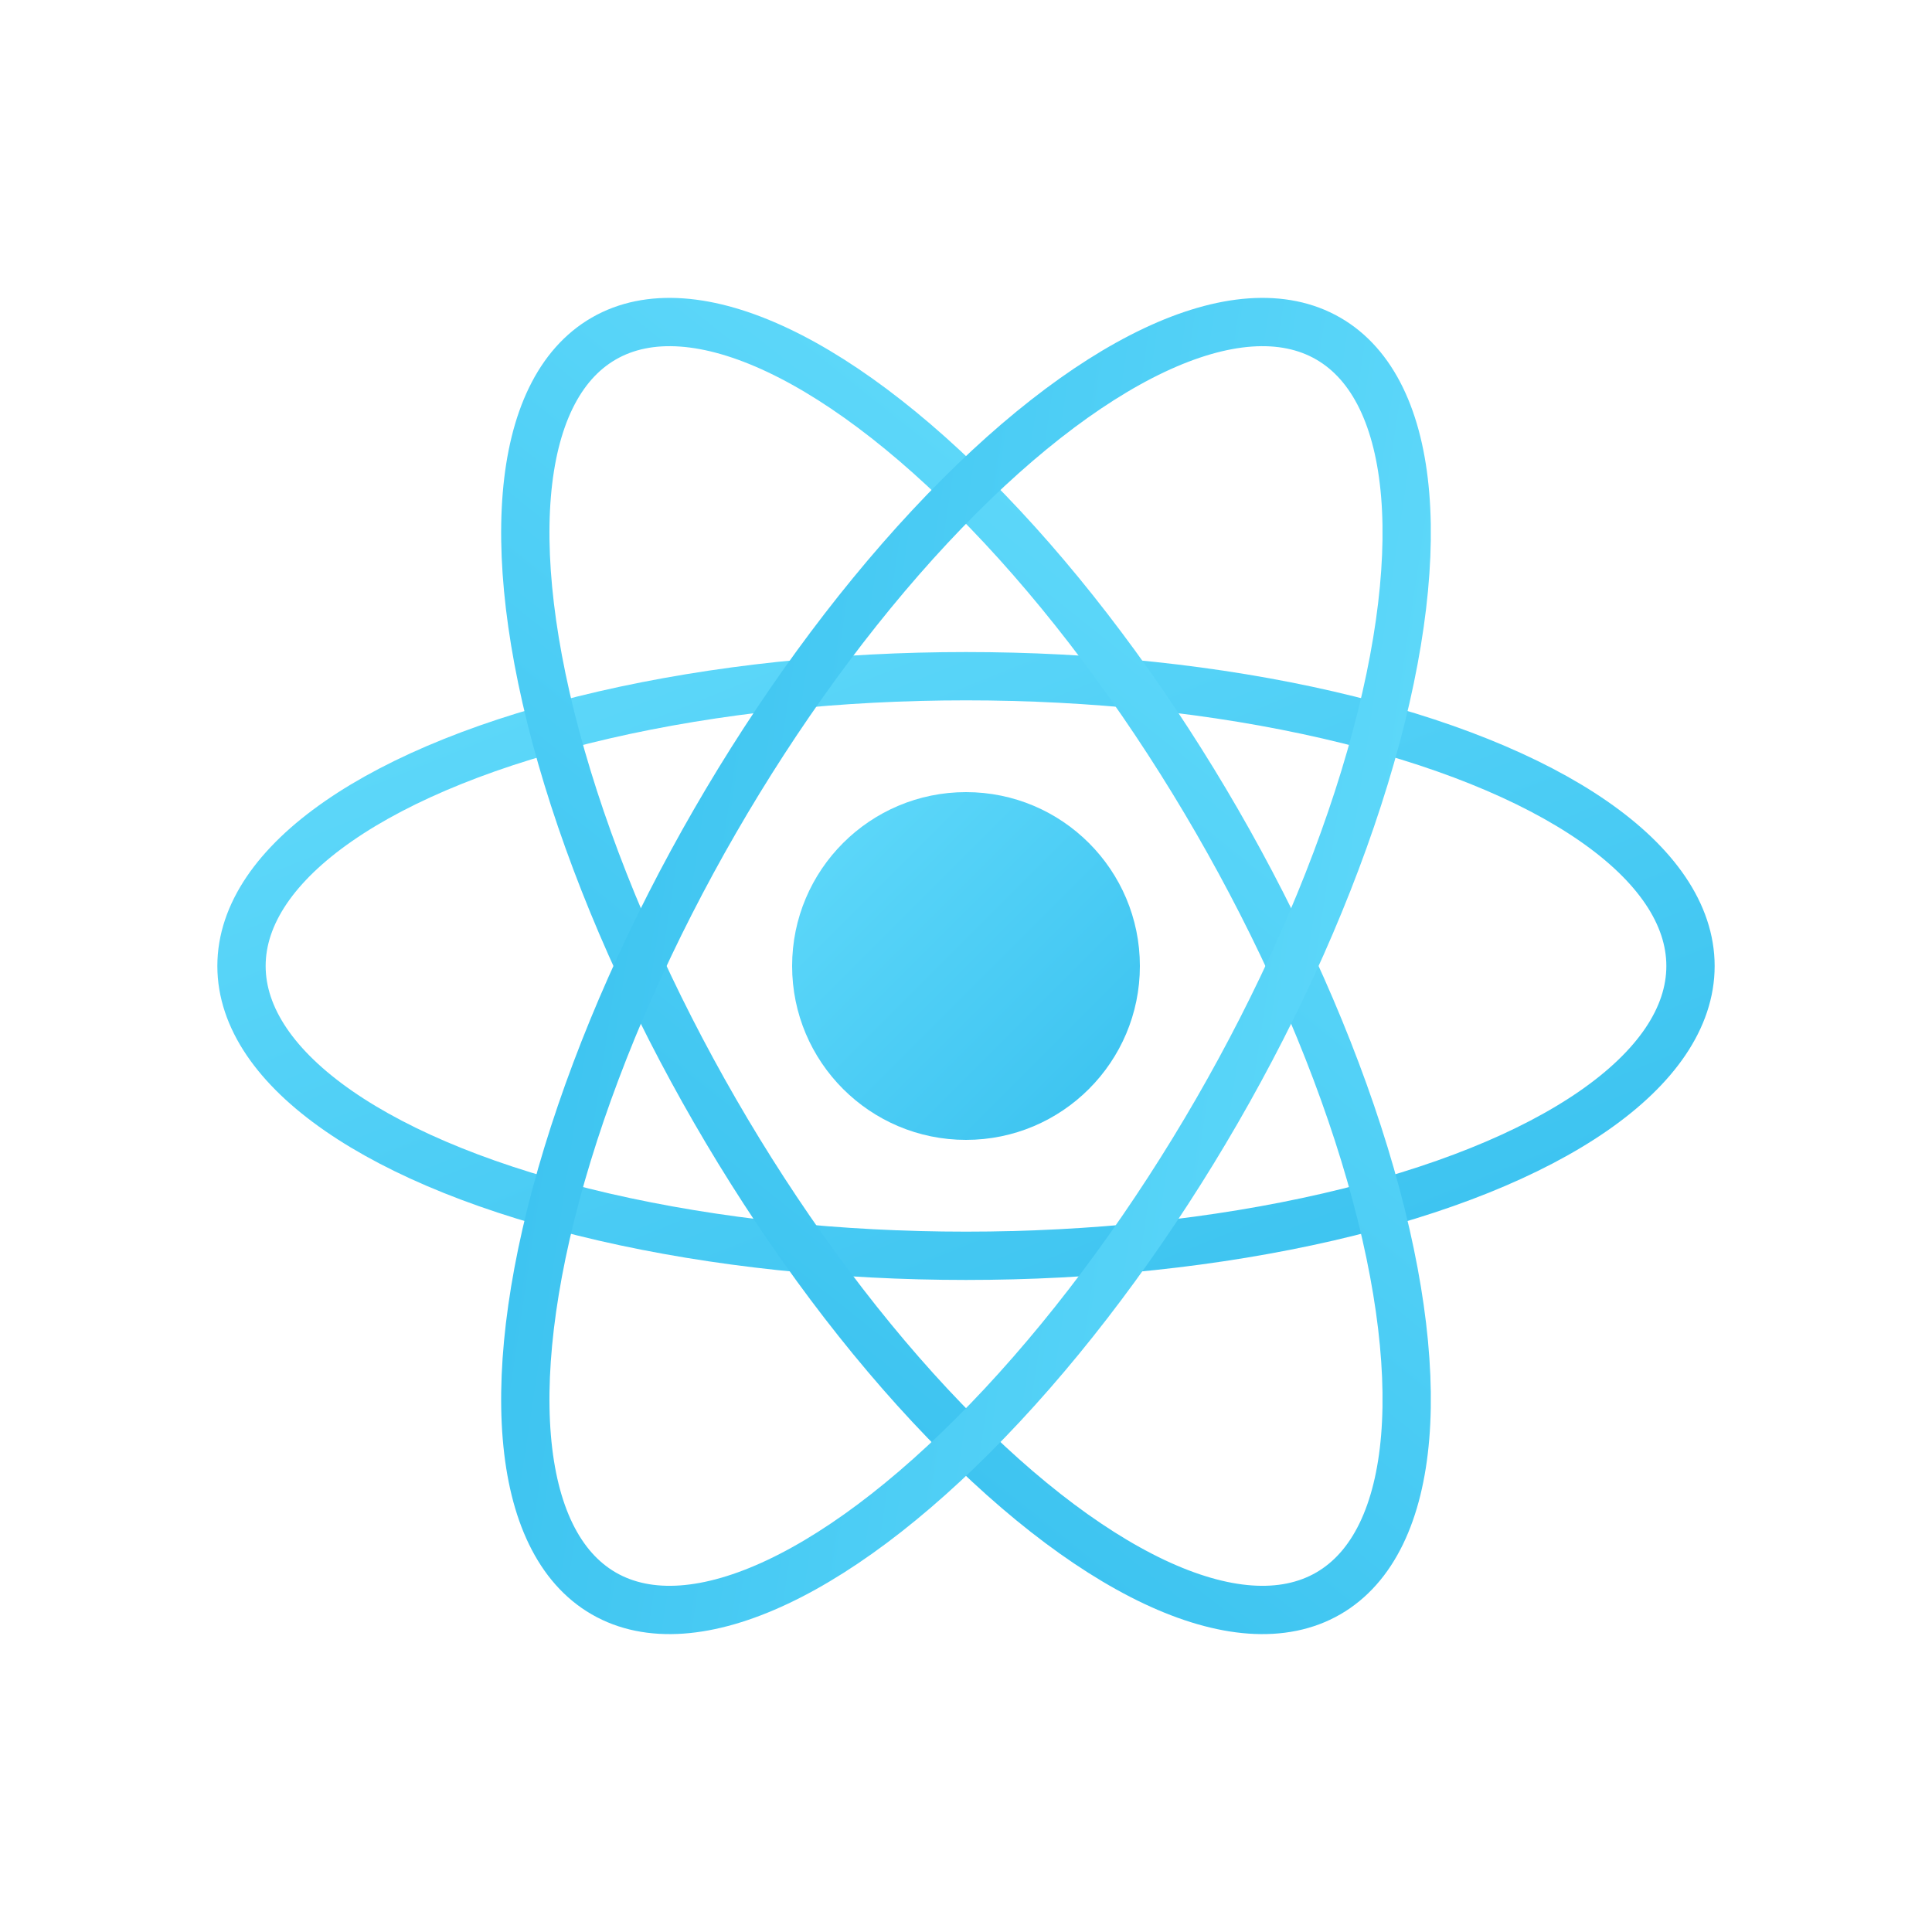 <?xml version="1.0" encoding="UTF-8"?>
<svg width="120" height="120" viewBox="0 0 120 120" fill="none" xmlns="http://www.w3.org/2000/svg">
  <defs>
    <linearGradient id="react-gradient" x1="0%" y1="0%" x2="100%" y2="100%">
      <stop offset="0%" stop-color="#61DAFB" stop-opacity="1" />
      <stop offset="100%" stop-color="#39C1EF" stop-opacity="1" />
    </linearGradient>
    <filter id="glow" x="-20%" y="-20%" width="140%" height="140%">
      <feGaussianBlur stdDeviation="2" result="blur" />
      <feComposite in="SourceGraphic" in2="blur" operator="over" />
    </filter>
  </defs>
  <g filter="url(#glow)">
    <ellipse cx="60" cy="60" rx="10.8" ry="10.8" fill="url(#react-gradient)" />
    <g transform="rotate(0 60 60)">
      <ellipse cx="60" cy="60" rx="45" ry="18" stroke="url(#react-gradient)" stroke-width="3" fill="none" />
    </g>
    <g transform="rotate(60 60 60)">
      <ellipse cx="60" cy="60" rx="45" ry="18" stroke="url(#react-gradient)" stroke-width="3" fill="none" />
    </g>
    <g transform="rotate(120 60 60)">
      <ellipse cx="60" cy="60" rx="45" ry="18" stroke="url(#react-gradient)" stroke-width="3" fill="none" />
    </g>
  </g>
</svg> 
